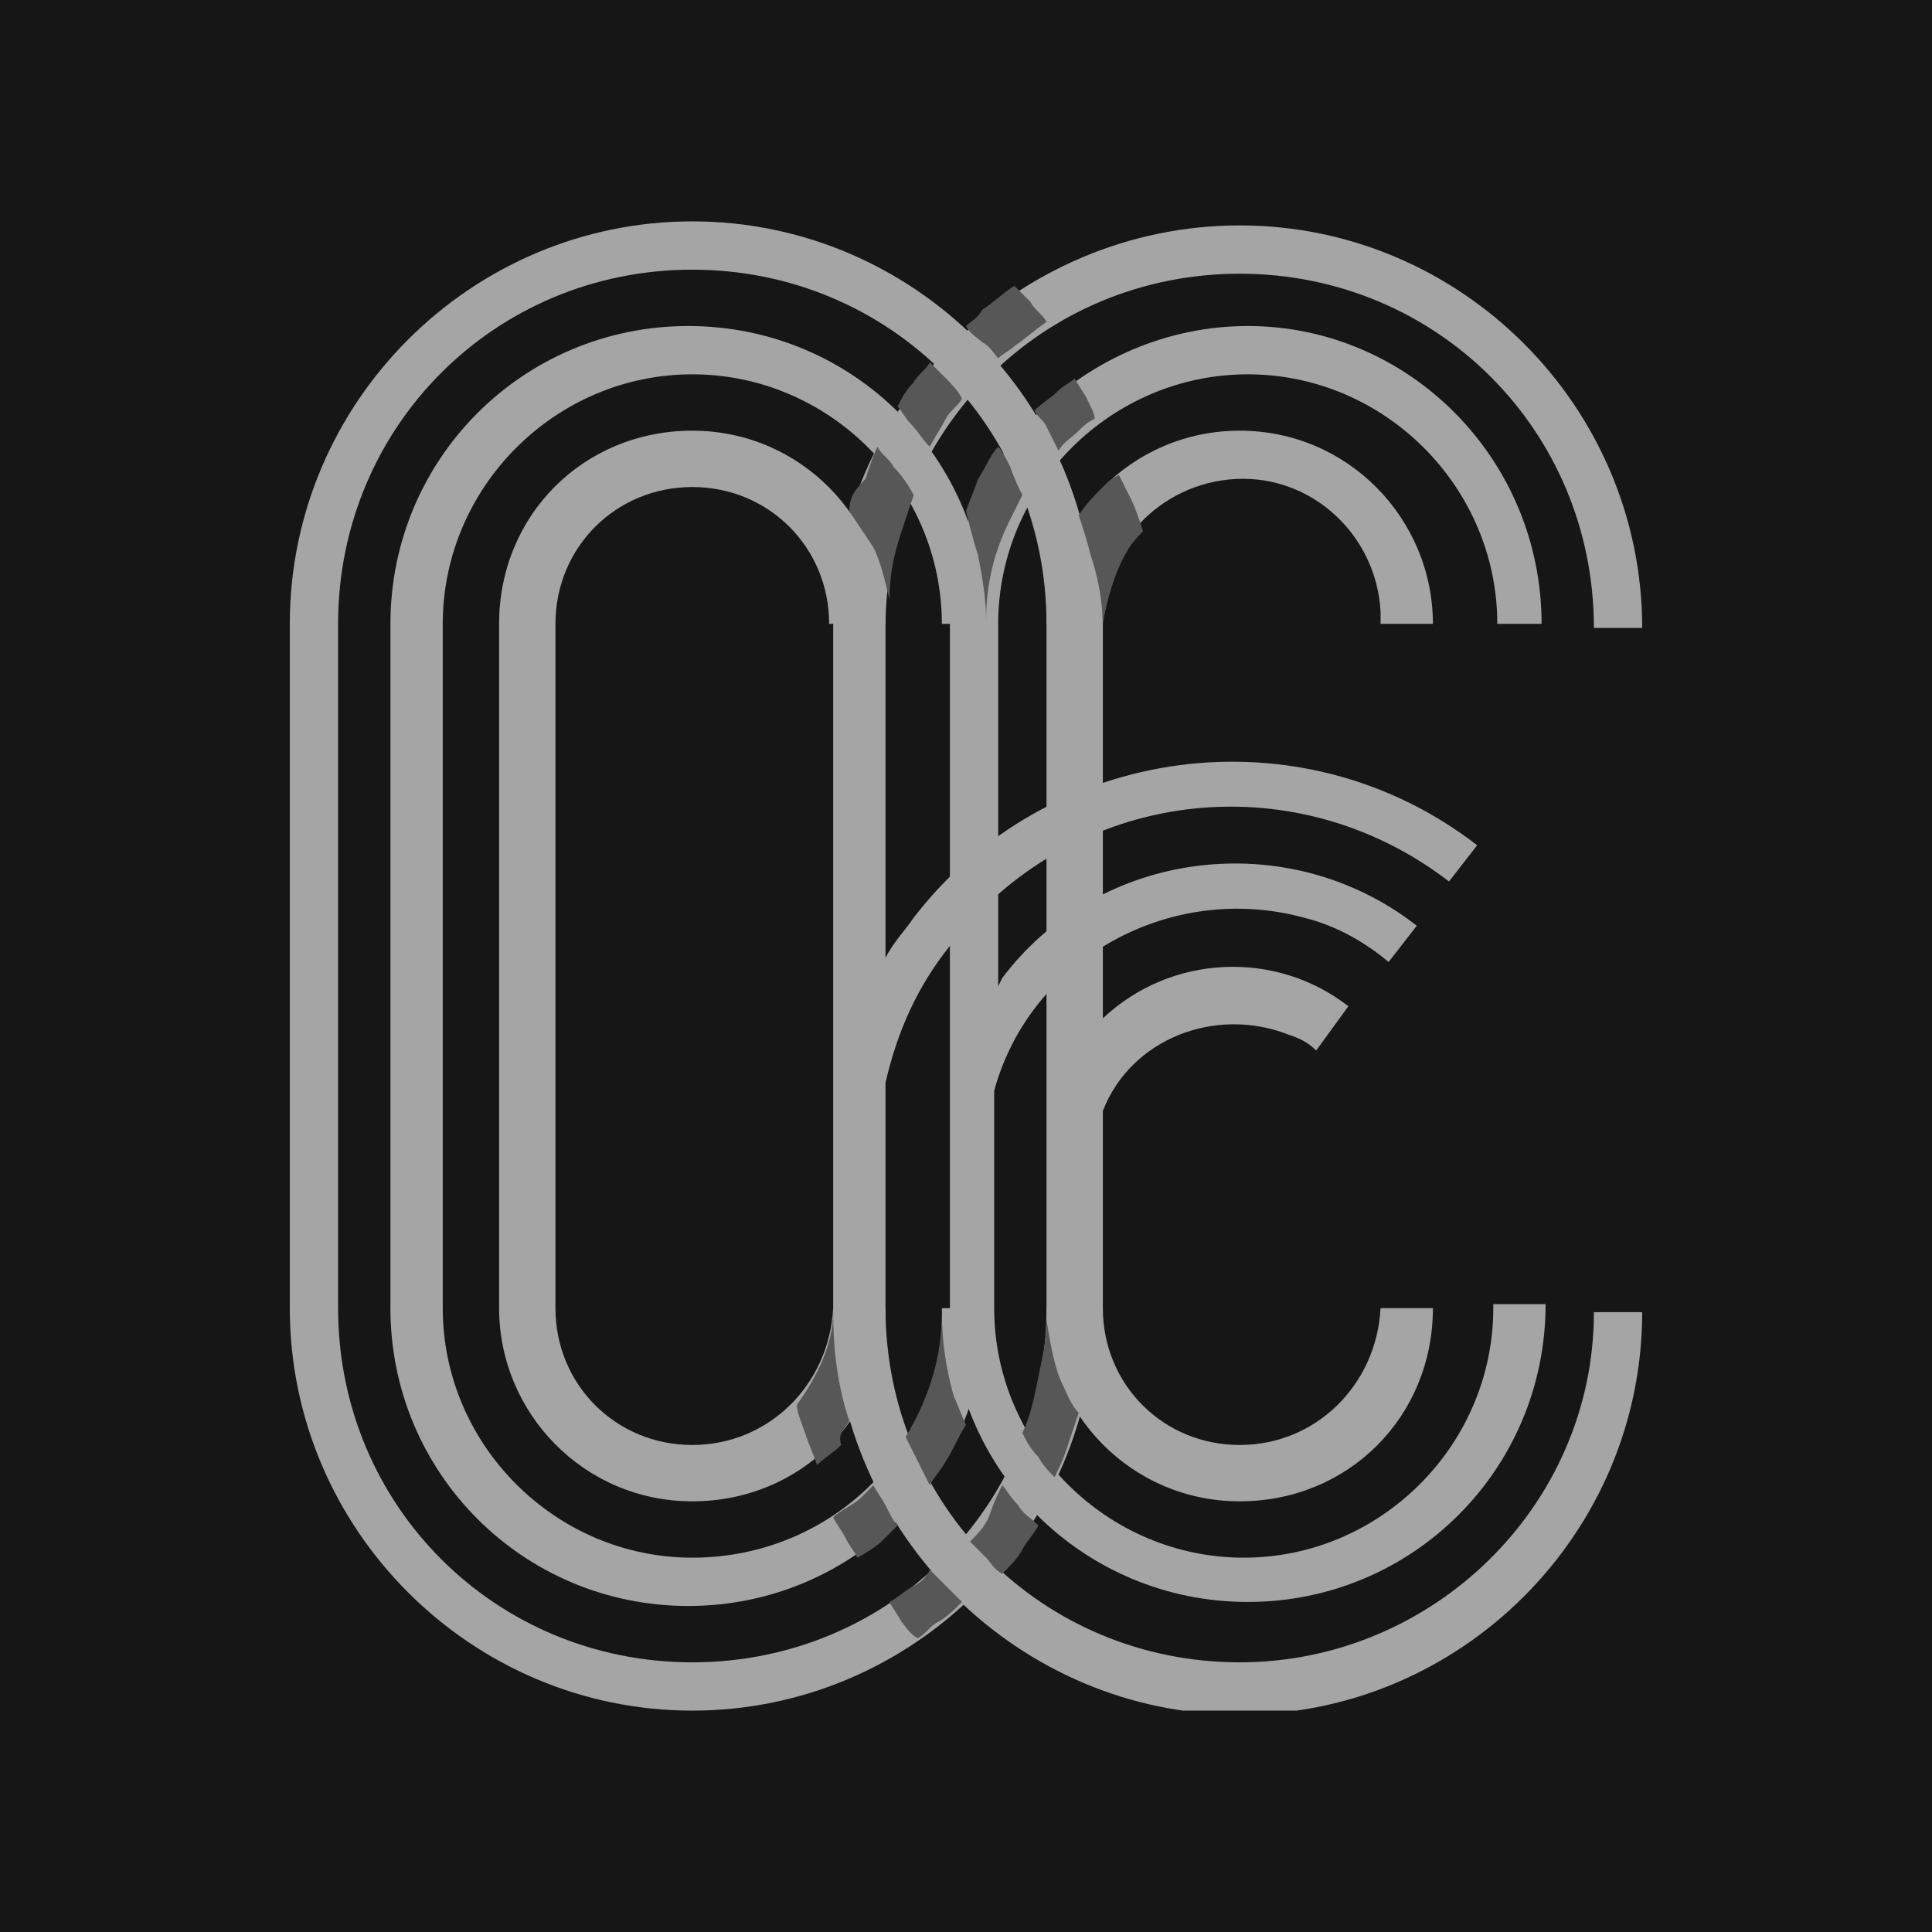 <?xml version="1.0" encoding="utf-8"?>
<!-- Generator: Adobe Illustrator 26.5.0, SVG Export Plug-In . SVG Version: 6.00 Build 0)  -->
<svg version="1.1" id="Capa_1" xmlns="http://www.w3.org/2000/svg" xmlns:xlink="http://www.w3.org/1999/xlink" x="0px" y="0px"
	 viewBox="0 0 48 48" style="enable-background:new 0 0 48 48;" xml:space="preserve">
<style type="text/css">
	.st0{fill:#161616;}
	.st1{opacity:0.61;}
	.st2{clip-path:url(#SVGID_00000047778310439095470220000013015358014433376163_);}
	.st3{fill:#FFFFFF;}
	.st4{fill:#7F7F7F;}
</style>
<g>
	<path class="st0" d="M0,0h48v48H0V0z"/>
	<g id="Capa_2_00000040556325365992926420000011199446328010204830_">
		<g id="Capa_1-2">
			<g class="st1">
				<g>
					<defs>
						<rect id="SVGID_1_" x="7.2" y="5.5" width="33.6" height="37"/>
					</defs>
					<clipPath id="SVGID_00000060001122063775238430000004208766377193725316_">
						<use xlink:href="#SVGID_1_"  style="overflow:visible;"/>
					</clipPath>
					<g style="clip-path:url(#SVGID_00000060001122063775238430000004208766377193725316_);">
						<path class="st3" d="M30.8,41.3c-4.9,0-8.8-3.9-8.8-8.8l0,0v-5.6c0.3-1.3,0.8-2.4,1.6-3.4c3-3.9,8.5-4.6,12.4-1.6l0.7-0.9
							c-4.4-3.4-10.7-2.5-14,1.8c-0.2,0.3-0.5,0.6-0.7,1v-8.2c0-4.9,3.9-8.8,8.8-8.8s8.8,3.9,8.8,8.8c0,0,0,0,0,0h1.2
							c0-5.5-4.5-10-10-10c0,0,0,0,0,0c-5.5,0-10.1,4.5-10.1,10v17c0.1,5.5,4.6,10,10.1,10c5.5,0,10-4.5,10-10h-1.2
							C39.6,37.4,35.6,41.3,30.8,41.3"/>
						<path class="st3" d="M30.8,35.9c-1.9,0-3.4-1.5-3.4-3.4c0,0,0,0,0,0v-4.9c0.7-1.8,2.8-2.6,4.6-1.9c0.3,0.1,0.5,0.2,0.7,0.4
							l0.8-1.1c-1.8-1.4-4.4-1.3-6.1,0.3v-9.8c-0.1-1.9,1.4-3.5,3.3-3.6c1.9-0.1,3.5,1.4,3.6,3.3c0,0.1,0,0.2,0,0.3h1.3
							c0-2.6-2.1-4.8-4.8-4.8S26,12.9,26,15.5v17c0,2.6,2.1,4.8,4.8,4.8s4.8-2.1,4.8-4.8h-1.3C34.2,34.4,32.7,35.9,30.8,35.9
							C30.8,35.9,30.8,35.9,30.8,35.9"/>
						<path class="st3" d="M37.1,32.5c0,3.4-2.8,6.2-6.2,6.2c-3.4,0-6.2-2.8-6.2-6.2l0,0v-5.4c0.9-3.3,4.4-5.2,7.7-4.3
							c0.8,0.2,1.5,0.6,2.1,1.1l0.7-0.9c-3.2-2.5-7.9-1.9-10.3,1.3l-0.1,0.2v-9c0-3.4,2.8-6.2,6.2-6.2c3.4,0,6.2,2.8,6.2,6.2
							c0,0,0,0,0,0h1.1c0-4.1-3.3-7.4-7.3-7.4s-7.4,3.3-7.4,7.3c0,0,0,0,0,0l0,0v17c0,4.1,3.3,7.4,7.4,7.4c4.1,0,7.4-3.3,7.4-7.4
							H37.1z"/>
						<path class="st3" d="M17.2,38.7c-3.4,0-6.2-2.8-6.2-6.2c0,0,0,0,0,0v-17c0-3.4,2.8-6.2,6.2-6.2c3.4,0,6.2,2.8,6.2,6.2
							c0,0,0,0,0,0h1.1c0-4.1-3.3-7.4-7.4-7.4c-4.1,0-7.4,3.3-7.4,7.4c0,0,0,0,0,0v17c0,4.1,3.3,7.4,7.4,7.4c4.1,0,7.4-3.3,7.4-7.4
							h-1.1C23.5,35.9,20.7,38.7,17.2,38.7C17.2,38.7,17.2,38.7,17.2,38.7"/>
						<path class="st3" d="M17.2,35.9c-1.9,0-3.4-1.5-3.4-3.4c0,0,0,0,0,0v-17c0-1.9,1.5-3.4,3.4-3.4c1.9,0,3.4,1.5,3.4,3.4
							c0,0,0,0,0,0H22c0-2.6-2.1-4.8-4.8-4.8s-4.8,2.1-4.8,4.8v17c0,2.6,2.1,4.8,4.8,4.8s4.8-2.1,4.8-4.8h-1.3
							C20.6,34.4,19.1,35.9,17.2,35.9C17.2,35.9,17.2,35.9,17.2,35.9"/>
						<path class="st3" d="M17.2,41.3c-4.9,0-8.8-3.9-8.8-8.8v-17c0-4.9,3.9-8.8,8.8-8.8s8.8,3.9,8.8,8.8h1.2c0-5.5-4.5-10-10-10
							s-10,4.5-10,10v17c0,5.5,4.5,10,10,10c5.5,0,10-4.5,10-10c0,0,0,0,0,0H26C26,37.4,22.1,41.3,17.2,41.3"/>
						<path class="st4" d="M21.1,12.7c0.2,0.3,0.4,0.6,0.6,0.9c0.2,0.4,0.3,0.9,0.4,1.3c0-0.6,0.1-1.1,0.3-1.7
							c0.1-0.3,0.2-0.6,0.3-0.9c-0.1-0.2-0.3-0.5-0.5-0.7c-0.1-0.2-0.3-0.3-0.4-0.5c-0.1,0.2-0.2,0.5-0.3,0.8
							C21.2,12.2,21.1,12.4,21.1,12.7"/>
						<path class="st4" d="M22.3,10.1c0.1-0.2,0.2-0.4,0.4-0.6C22.8,9.3,23,9.2,23.1,9c0.1,0.1,0.3,0.3,0.4,0.4s0.3,0.3,0.4,0.5
							c-0.1,0.2-0.3,0.3-0.4,0.5s-0.3,0.5-0.4,0.7c-0.2-0.2-0.3-0.4-0.5-0.6C22.5,10.4,22.4,10.2,22.3,10.1"/>
						<path class="st4" d="M24,8.1c0.1-0.1,0.3-0.2,0.4-0.4c0.3-0.2,0.5-0.4,0.8-0.6c0.1,0.1,0.3,0.3,0.4,0.4
							c0.1,0.2,0.3,0.3,0.4,0.5c-0.3,0.2-0.5,0.4-0.8,0.6c-0.1,0.1-0.3,0.2-0.4,0.3c-0.1-0.1-0.2-0.3-0.4-0.4
							C24.3,8.4,24.1,8.3,24,8.1"/>
						<path class="st4" d="M24,12.7c0.1,0.4,0.2,0.8,0.3,1.1c0.1,0.5,0.2,1.1,0.2,1.6c0-0.9,0.2-1.7,0.6-2.5
							c0.1-0.2,0.2-0.4,0.3-0.6c-0.1-0.2-0.2-0.4-0.3-0.7c-0.1-0.2-0.2-0.4-0.3-0.5c-0.2,0.2-0.3,0.5-0.5,0.8
							C24.2,12.2,24.1,12.4,24,12.7"/>
						<path class="st4" d="M25.7,10.2c0.2-0.2,0.4-0.3,0.6-0.5c0.1-0.1,0.3-0.2,0.4-0.3c0.1,0.2,0.2,0.3,0.3,0.5
							c0.1,0.2,0.2,0.4,0.2,0.5c-0.2,0.1-0.3,0.2-0.4,0.3c-0.2,0.2-0.4,0.3-0.5,0.5c-0.1-0.2-0.2-0.4-0.3-0.6S25.8,10.4,25.7,10.2"
							/>
						<path class="st4" d="M26.8,12.8c0.2-0.3,0.4-0.5,0.6-0.7c0.1-0.1,0.2-0.2,0.4-0.3c0.1,0.2,0.2,0.4,0.3,0.6
							c0.1,0.2,0.2,0.5,0.3,0.8c-0.1,0.1-0.3,0.3-0.4,0.5c-0.3,0.5-0.5,1.2-0.6,1.8c0,0.1,0,0.2,0,0.1c0-0.6-0.1-1.2-0.3-1.8
							C27,13.4,26.9,13.1,26.8,12.8"/>
						<path class="st4" d="M21.1,35.3c-0.3-0.9-0.4-1.8-0.4-2.7c0,0.8-0.4,1.6-0.9,2.3c0,0.2,0.1,0.4,0.2,0.7s0.2,0.5,0.3,0.8
							c0.2-0.2,0.4-0.3,0.6-0.5C20.8,35.6,21,35.5,21.1,35.3"/>
						<path class="st4" d="M21.7,36.9c0.1,0.2,0.2,0.3,0.3,0.5s0.2,0.4,0.3,0.5c-0.1,0.1-0.3,0.3-0.4,0.4s-0.4,0.3-0.6,0.4
							c-0.1-0.2-0.2-0.3-0.3-0.5c-0.1-0.2-0.2-0.3-0.3-0.5c0.2-0.2,0.5-0.3,0.7-0.5C21.5,37.1,21.6,37,21.7,36.9"/>
						<path class="st4" d="M23.1,39c0.1,0.1,0.3,0.3,0.4,0.4c0.1,0.1,0.3,0.3,0.4,0.4c-0.2,0.2-0.4,0.4-0.6,0.5
							c-0.2,0.1-0.3,0.3-0.5,0.4c-0.2-0.1-0.3-0.3-0.4-0.4c-0.1-0.2-0.2-0.3-0.3-0.5c0.2-0.1,0.4-0.3,0.6-0.4
							C22.9,39.3,23,39.2,23.1,39"/>
						<path class="st4" d="M23.4,32.6c0,1.1-0.3,2.1-0.9,3.1c0.1,0.2,0.2,0.4,0.3,0.6c0.1,0.2,0.2,0.4,0.3,0.6
							c0.1-0.2,0.3-0.4,0.4-0.6c0.2-0.3,0.3-0.6,0.5-0.9c-0.1-0.2-0.2-0.5-0.3-0.7C23.5,34,23.4,33.3,23.4,32.6"/>
						<path class="st4" d="M26,32.8c0,0.5-0.1,0.9-0.2,1.4c-0.1,0.5-0.2,1-0.4,1.4c0.1,0.2,0.2,0.4,0.4,0.6c0.1,0.2,0.3,0.4,0.4,0.5
							c0.1-0.2,0.2-0.4,0.3-0.7c0.1-0.3,0.2-0.6,0.3-0.9c-0.2-0.2-0.3-0.5-0.4-0.7C26.2,34,26.1,33.4,26,32.8"/>
						<path class="st4" d="M24.9,36.9c0.1,0.1,0.2,0.3,0.4,0.5c0.1,0.2,0.3,0.3,0.5,0.5c-0.1,0.2-0.3,0.4-0.4,0.6
							c-0.1,0.2-0.3,0.4-0.5,0.6c-0.2-0.1-0.3-0.3-0.4-0.4c-0.1-0.1-0.3-0.3-0.4-0.4c0.2-0.2,0.4-0.4,0.5-0.7
							C24.7,37.3,24.8,37.1,24.9,36.9"/>
					</g>
				</g>
			</g>
		</g>
	</g>
</g>
</svg>
